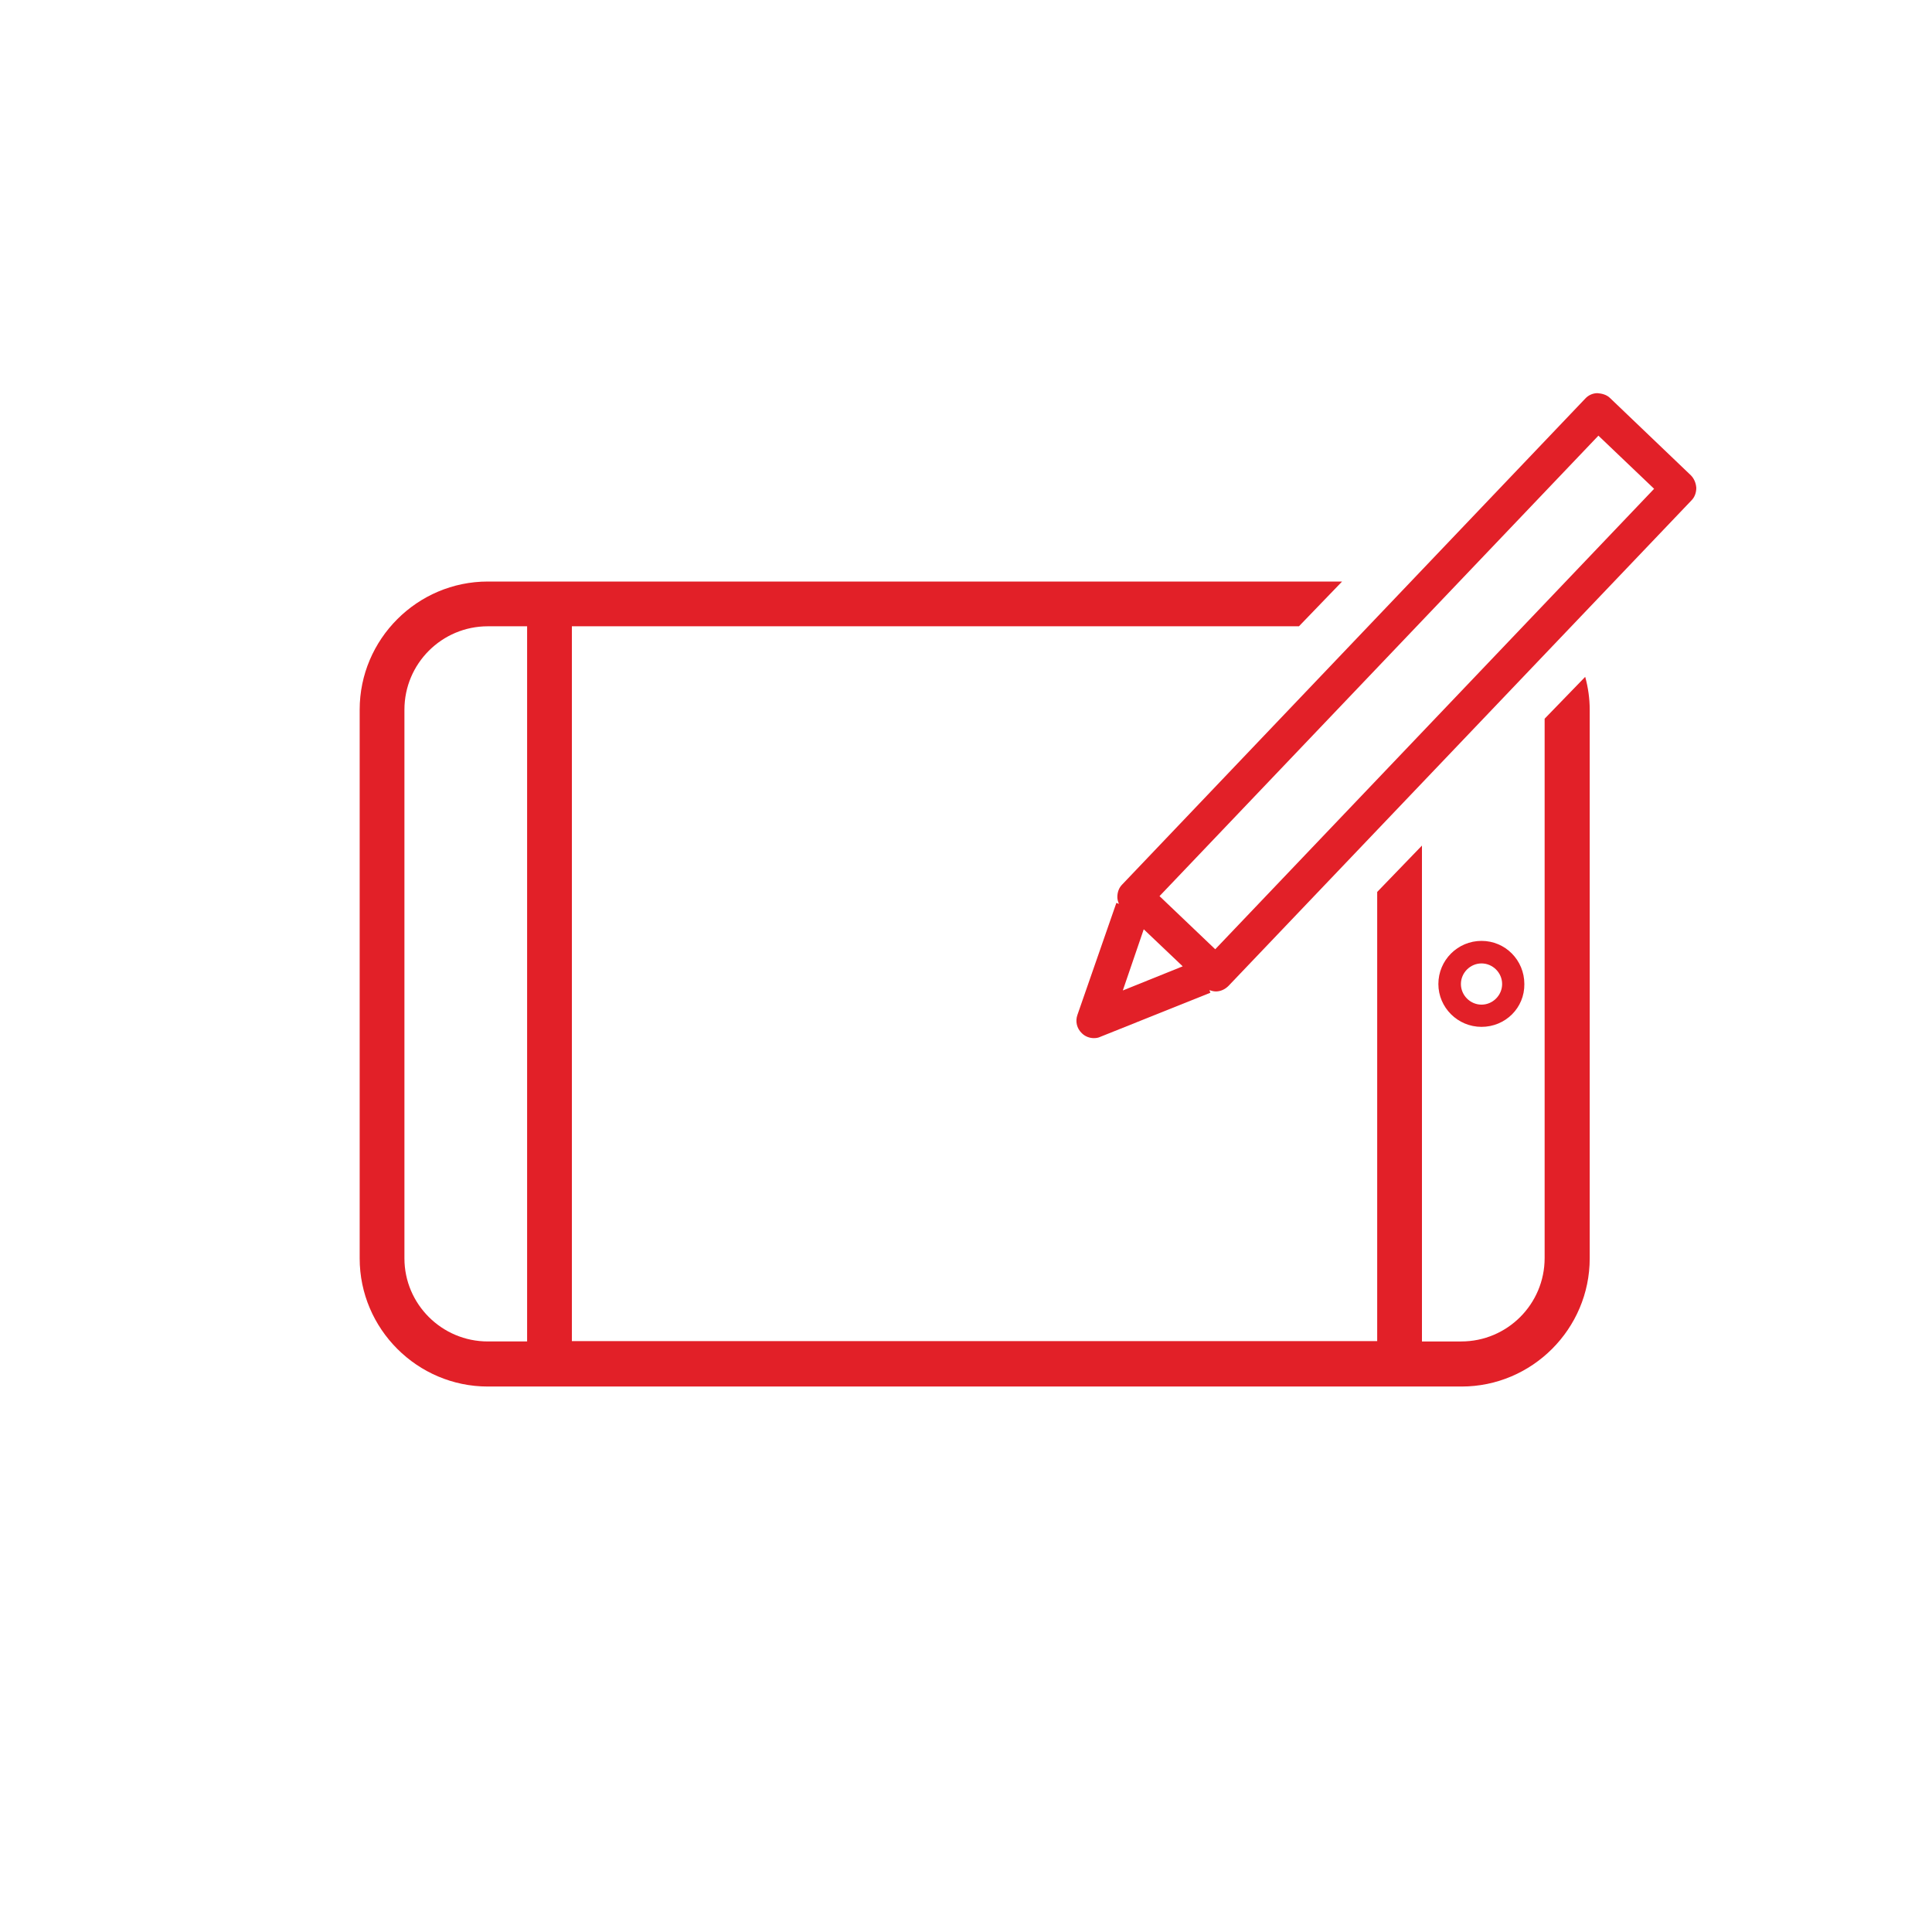 <?xml version="1.0" encoding="utf-8"?>
<!-- Generator: Adobe Illustrator 25.4.1, SVG Export Plug-In . SVG Version: 6.00 Build 0)  -->
<svg version="1.1" id="Layer_1" xmlns="http://www.w3.org/2000/svg" xmlns:xlink="http://www.w3.org/1999/xlink" x="0px" y="0px"
	 viewBox="0 0 600 600" style="enable-background:new 0 0 600 600;" xml:space="preserve">
<style type="text/css">
	.st0{fill:#E22028;}
</style>
<g>
	<g>
		<path class="st0" d="M460.1,318.9c-7.4,0-13.4-6-13.4-13.3c0-7.4,6-13.4,13.4-13.4c7.4,0,13.3,6,13.3,13.4
			C473.5,313,467.5,318.9,460.1,318.9z M460.1,299.2c-3.5,0-6.4,2.9-6.4,6.4s2.9,6.4,6.4,6.4c3.5,0,6.4-2.9,6.4-6.4
			S463.6,299.2,460.1,299.2z"/>
	</g>
	<path class="st0" d="M492.3,210.2l-12.6,13v167.5c0,14.3-11.6,25.9-25.9,25.9h-12.2v-154l-13.9,14.4v139.5H177.6V194.5h225.8
		l13.4-13.9H151.5c-21.9,0-39.8,17.9-39.8,39.8v170.4c0,21.9,17.9,39.8,39.8,39.8h302.4c21.9,0,39.8-17.9,39.8-39.8V220.4
		C493.7,216.9,493.2,213.5,492.3,210.2z M125.6,390.8V220.4c0-14.3,11.6-25.9,25.9-25.9h12.2v222.1h-12.2
		C137.2,416.6,125.6,405,125.6,390.8z"/>
	<path class="st0" d="M525.1,147.6l-25.1-24c-1-1-2.5-1.4-3.9-1.5c-1.4,0-2.8,0.6-3.8,1.7L348.5,274.7c-1,1-1.5,2.4-1.5,3.9
		c0,0.7,0.2,1.4,0.5,2.1l-0.8-0.3l-12.1,34.8c-0.7,2-0.2,4.2,1.4,5.7c1,1,2.4,1.5,3.7,1.5c0.7,0,1.4-0.1,2-0.4l34.2-13.7l-0.3-0.8
		c0.6,0.2,1.3,0.4,2,0.4c1.4,0,2.8-0.6,3.9-1.7l143.8-150.8c1-1,1.5-2.4,1.5-3.9C526.7,150,526.1,148.6,525.1,147.6z M355.2,288.6
		l12.1,11.5l-18.6,7.5L355.2,288.6z M377.4,294.8l-17.3-16.5l136.3-143l17.3,16.5L377.4,294.8z"/>
</g>
</svg>
